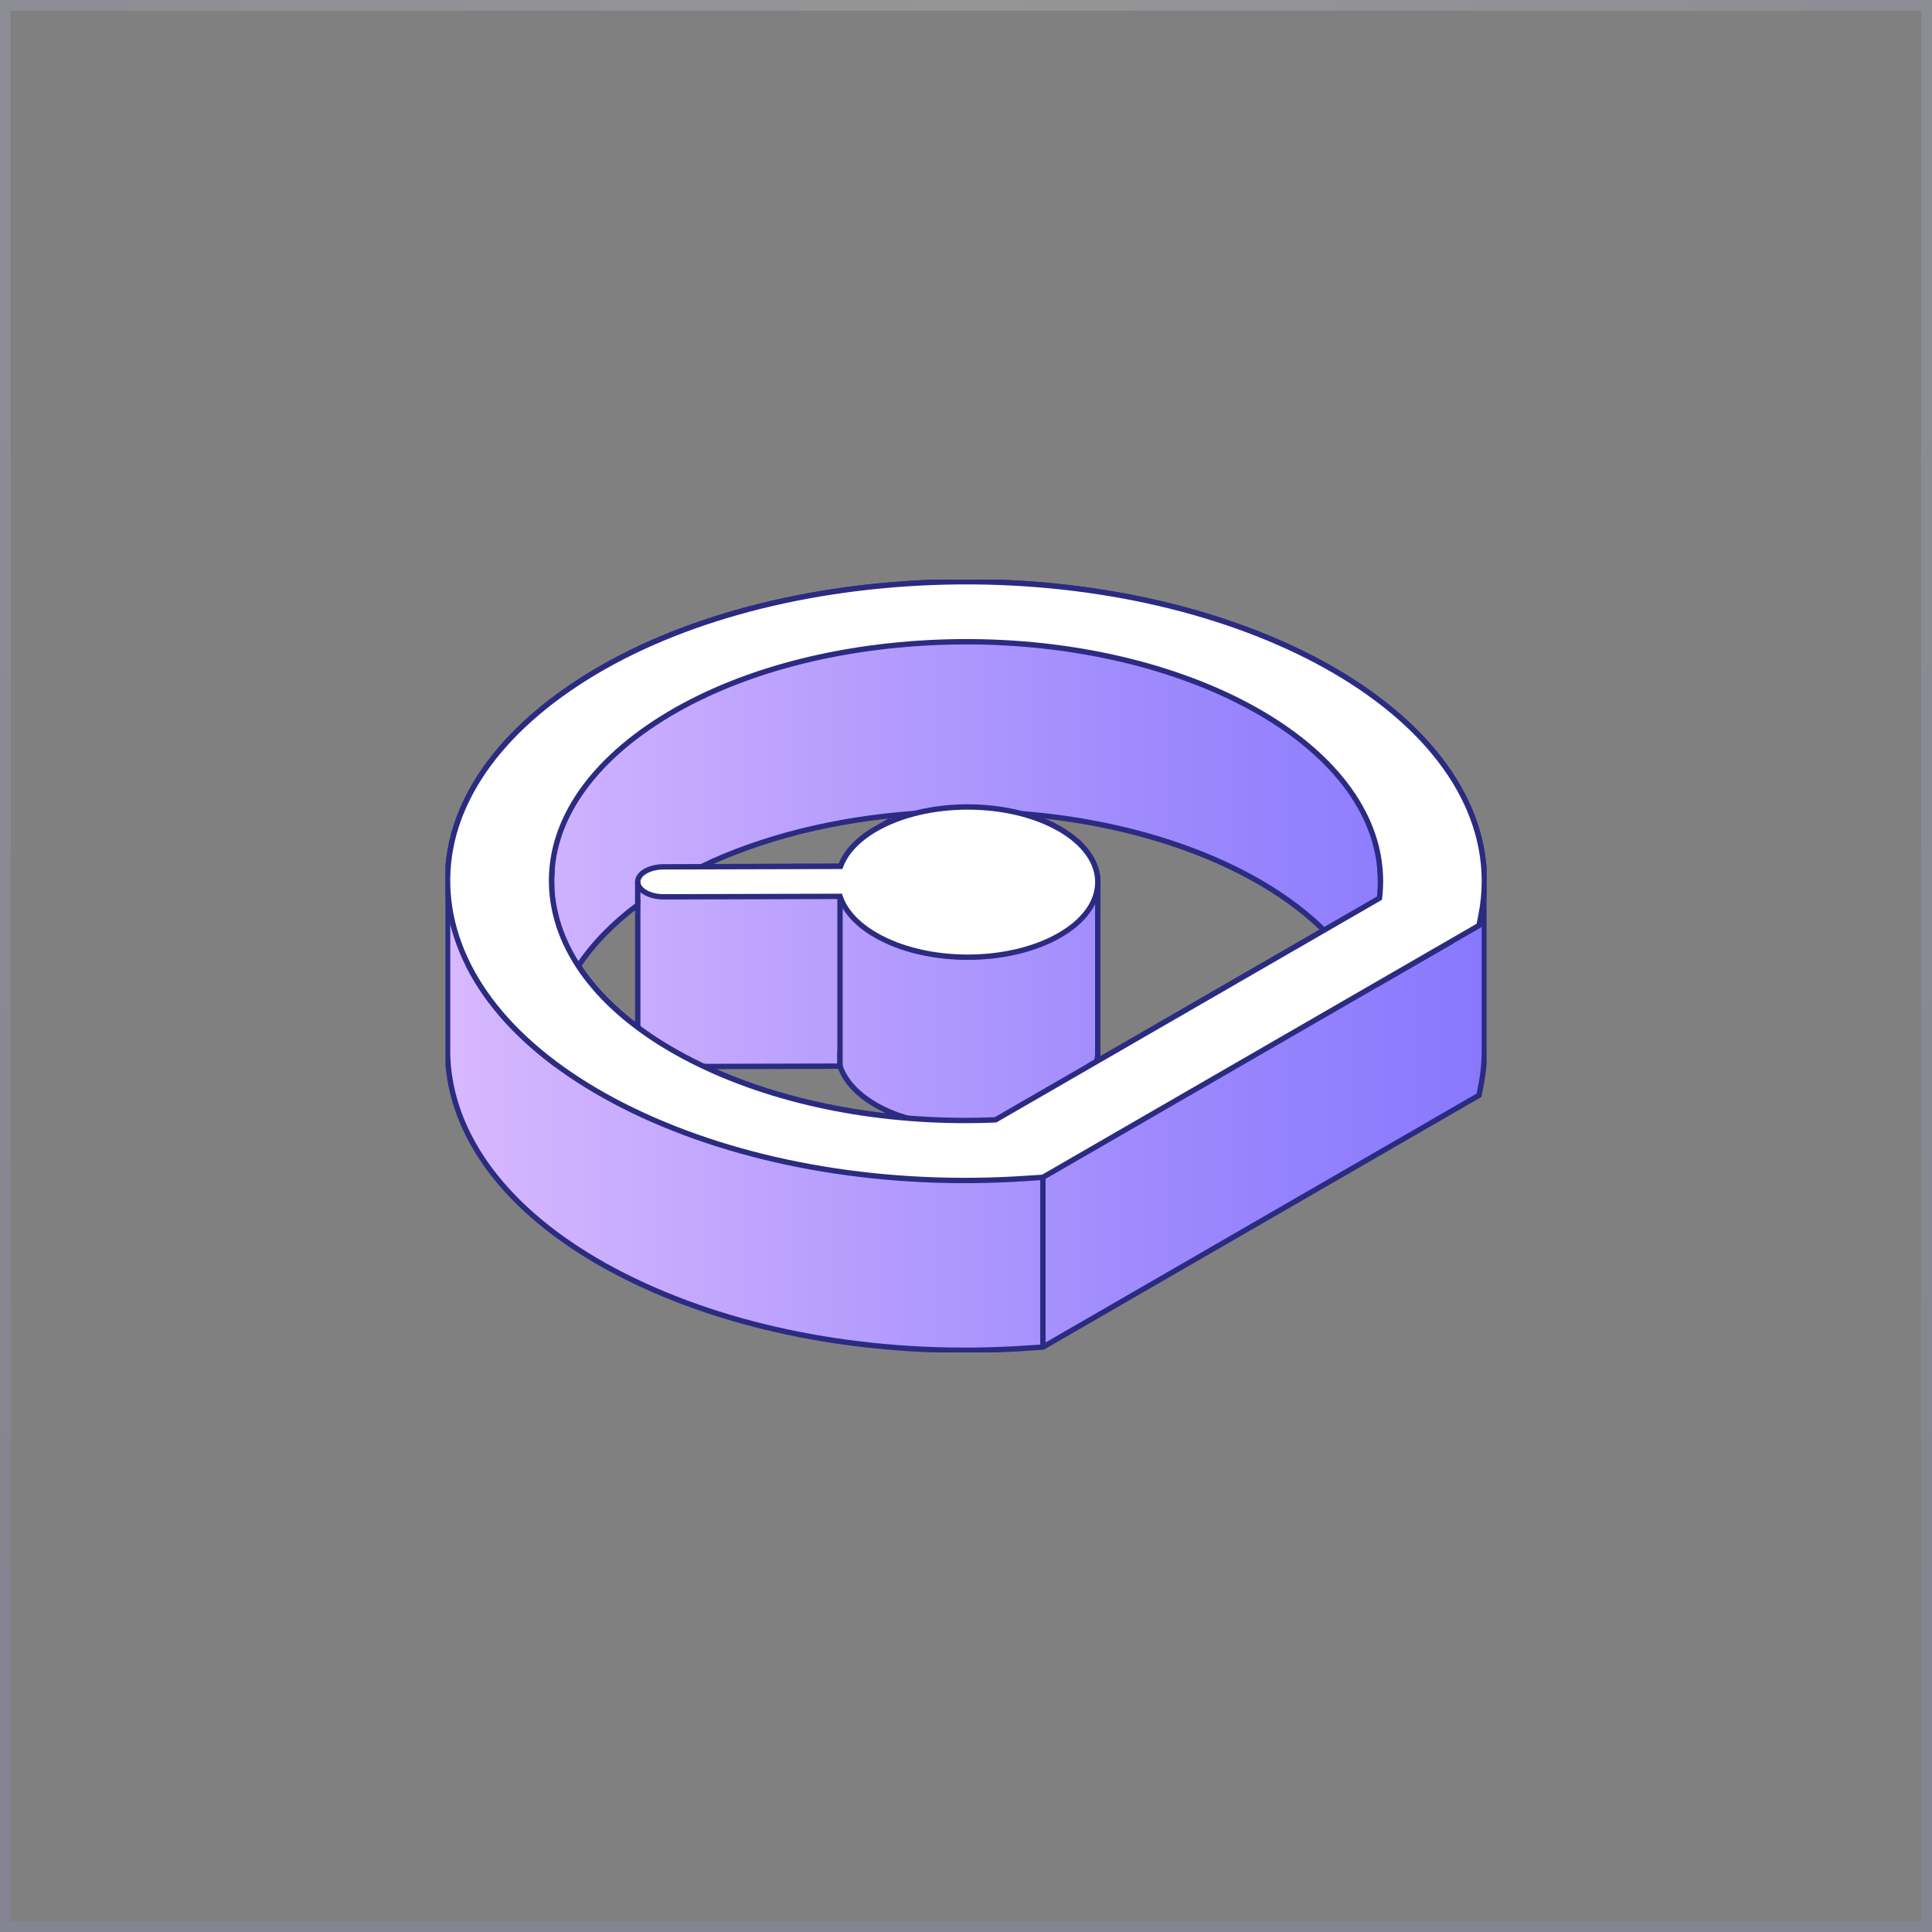 <svg width="360" height="360" viewBox="0 0 360 360" fill="none" xmlns="http://www.w3.org/2000/svg">
<rect x="0" y="0" width="360" height="360" fill="#808080" stroke="none"/>
<rect x="1" y="1" width="358" height="358" stroke="url(#paint0_radial_2455_4714)" stroke-opacity="0.2" stroke-width="2"/>
<g clip-path="url(#clip0_2455_4714)">
<path fill-rule="evenodd" clip-rule="evenodd" d="M275.98 157.842C269.93 127.29 221.954 105.271 169.036 108.759C143.407 110.459 120.443 117.807 104.39 129.473C90.908 139.272 83.648 151.128 83.403 163.442V195.078C83.356 197.427 83.561 199.784 84.036 202.157C86.977 216.955 99.709 230.218 119.905 239.487C140.109 248.757 165.351 252.933 190.98 251.232L194.333 251.011L275.592 204.087L275.972 202.149C276.367 200.132 276.581 198.099 276.589 196.067V164.431C276.604 162.232 276.399 160.025 275.972 157.842H275.98ZM270.073 175.638L257.238 183.049V164.051C257.238 163.458 257.207 162.865 257.159 162.271C262.45 166.313 266.823 170.797 270.073 175.638ZM163.184 154.457C159.744 156.442 157.562 158.871 156.621 161.425L130.675 161.496C141.944 156.079 155.656 152.63 170.522 151.57C167.858 152.251 165.359 153.208 163.176 154.465L163.184 154.457ZM156.526 198.653C157.411 201.303 159.626 203.833 163.184 205.89C164.892 206.878 166.806 207.685 168.83 208.31C155.474 207.195 142.798 204.063 131.957 199.088C131.696 198.969 131.435 198.843 131.174 198.724L156.526 198.661V198.653ZM204.367 197.767C204.462 197.316 204.526 196.874 204.549 196.423V164.787C204.747 161.061 202.383 157.297 197.464 154.457C195.337 153.231 192.901 152.29 190.308 151.618C214.015 153.461 234.804 161.615 246.69 173.328L204.36 197.767H204.367ZM118.838 168.607V191.416C114.18 187.944 110.463 184.1 107.775 179.996C110.44 175.954 114.148 172.126 118.838 168.607ZM87.349 179.988C90.591 173.66 95.802 167.673 102.856 162.271C102.793 163.173 102.761 164.083 102.793 165V196.636C102.809 197.024 102.848 197.411 102.88 197.791C95.889 192.46 90.631 186.441 87.349 179.988Z" fill="url(#paint1_linear_2455_4714)" stroke="#2B2B82" stroke-miterlimit="10"/>
<path d="M163.184 154.466C159.745 156.451 157.562 158.879 156.621 161.434L123.654 161.521C120.981 161.529 118.822 162.786 118.83 164.329C118.846 165.871 121.021 167.121 123.693 167.113L156.526 167.026C157.412 169.683 159.626 172.214 163.184 174.262C172.658 179.735 187.999 179.728 197.464 174.262C206.93 168.797 206.93 159.931 197.464 154.466C187.999 149.001 172.642 149.001 163.184 154.466Z" fill="white" stroke="#2B2B82" stroke-miterlimit="10"/>
<path d="M169.036 108.759C143.407 110.459 120.443 117.807 104.39 129.473C88.338 141.138 81.11 155.715 84.028 170.521C86.97 185.318 99.701 198.582 119.897 207.851C140.102 217.121 165.343 221.297 190.98 219.596L194.333 219.375L275.592 172.45L275.972 170.513C276.802 166.313 276.802 162.05 275.972 157.842C269.938 127.29 221.954 105.271 169.036 108.759ZM256.732 159.116C257.27 161.852 257.373 164.613 257.041 167.357L185.5 208.666C166.142 209.481 147.242 206.103 131.957 199.096C115.809 191.685 105.624 181.079 103.283 169.247C100.943 157.415 106.723 145.757 119.557 136.433C132.392 127.108 150.753 121.223 171.242 119.871C213.548 117.079 251.909 134.685 256.74 159.116H256.732Z" fill="white" stroke="#2B2B82" stroke-miterlimit="10"/>
<path d="M118.83 168.614V164.359" stroke="#2B2B82" stroke-miterlimit="10"/>
<path d="M156.525 198.662V167.025" stroke="#2B2B82" stroke-miterlimit="10"/>
<path d="M194.332 251.011V219.375" stroke="#2B2B82" stroke-miterlimit="10"/>
</g>
<defs>
<radialGradient id="paint0_radial_2455_4714" cx="0" cy="0" r="1" gradientUnits="userSpaceOnUse" gradientTransform="translate(180) rotate(90) scale(360)">
<stop stop-color="#EBEBF8"/>
<stop offset="1" stop-color="#9494DB"/>
</radialGradient>
<linearGradient id="paint1_linear_2455_4714" x1="83.395" y1="179.996" x2="276.604" y2="179.996" gradientUnits="userSpaceOnUse">
<stop stop-color="#D8B9FF"/>
<stop offset="0.05" stop-color="#D3B5FE"/>
<stop offset="0.69" stop-color="#9D89FD"/>
<stop offset="1" stop-color="#8878FD"/>
</linearGradient>
<clipPath id="clip0_2455_4714">
<rect width="194" height="144" fill="white" transform="translate(83 108)"/>
</clipPath>
</defs>
</svg>
